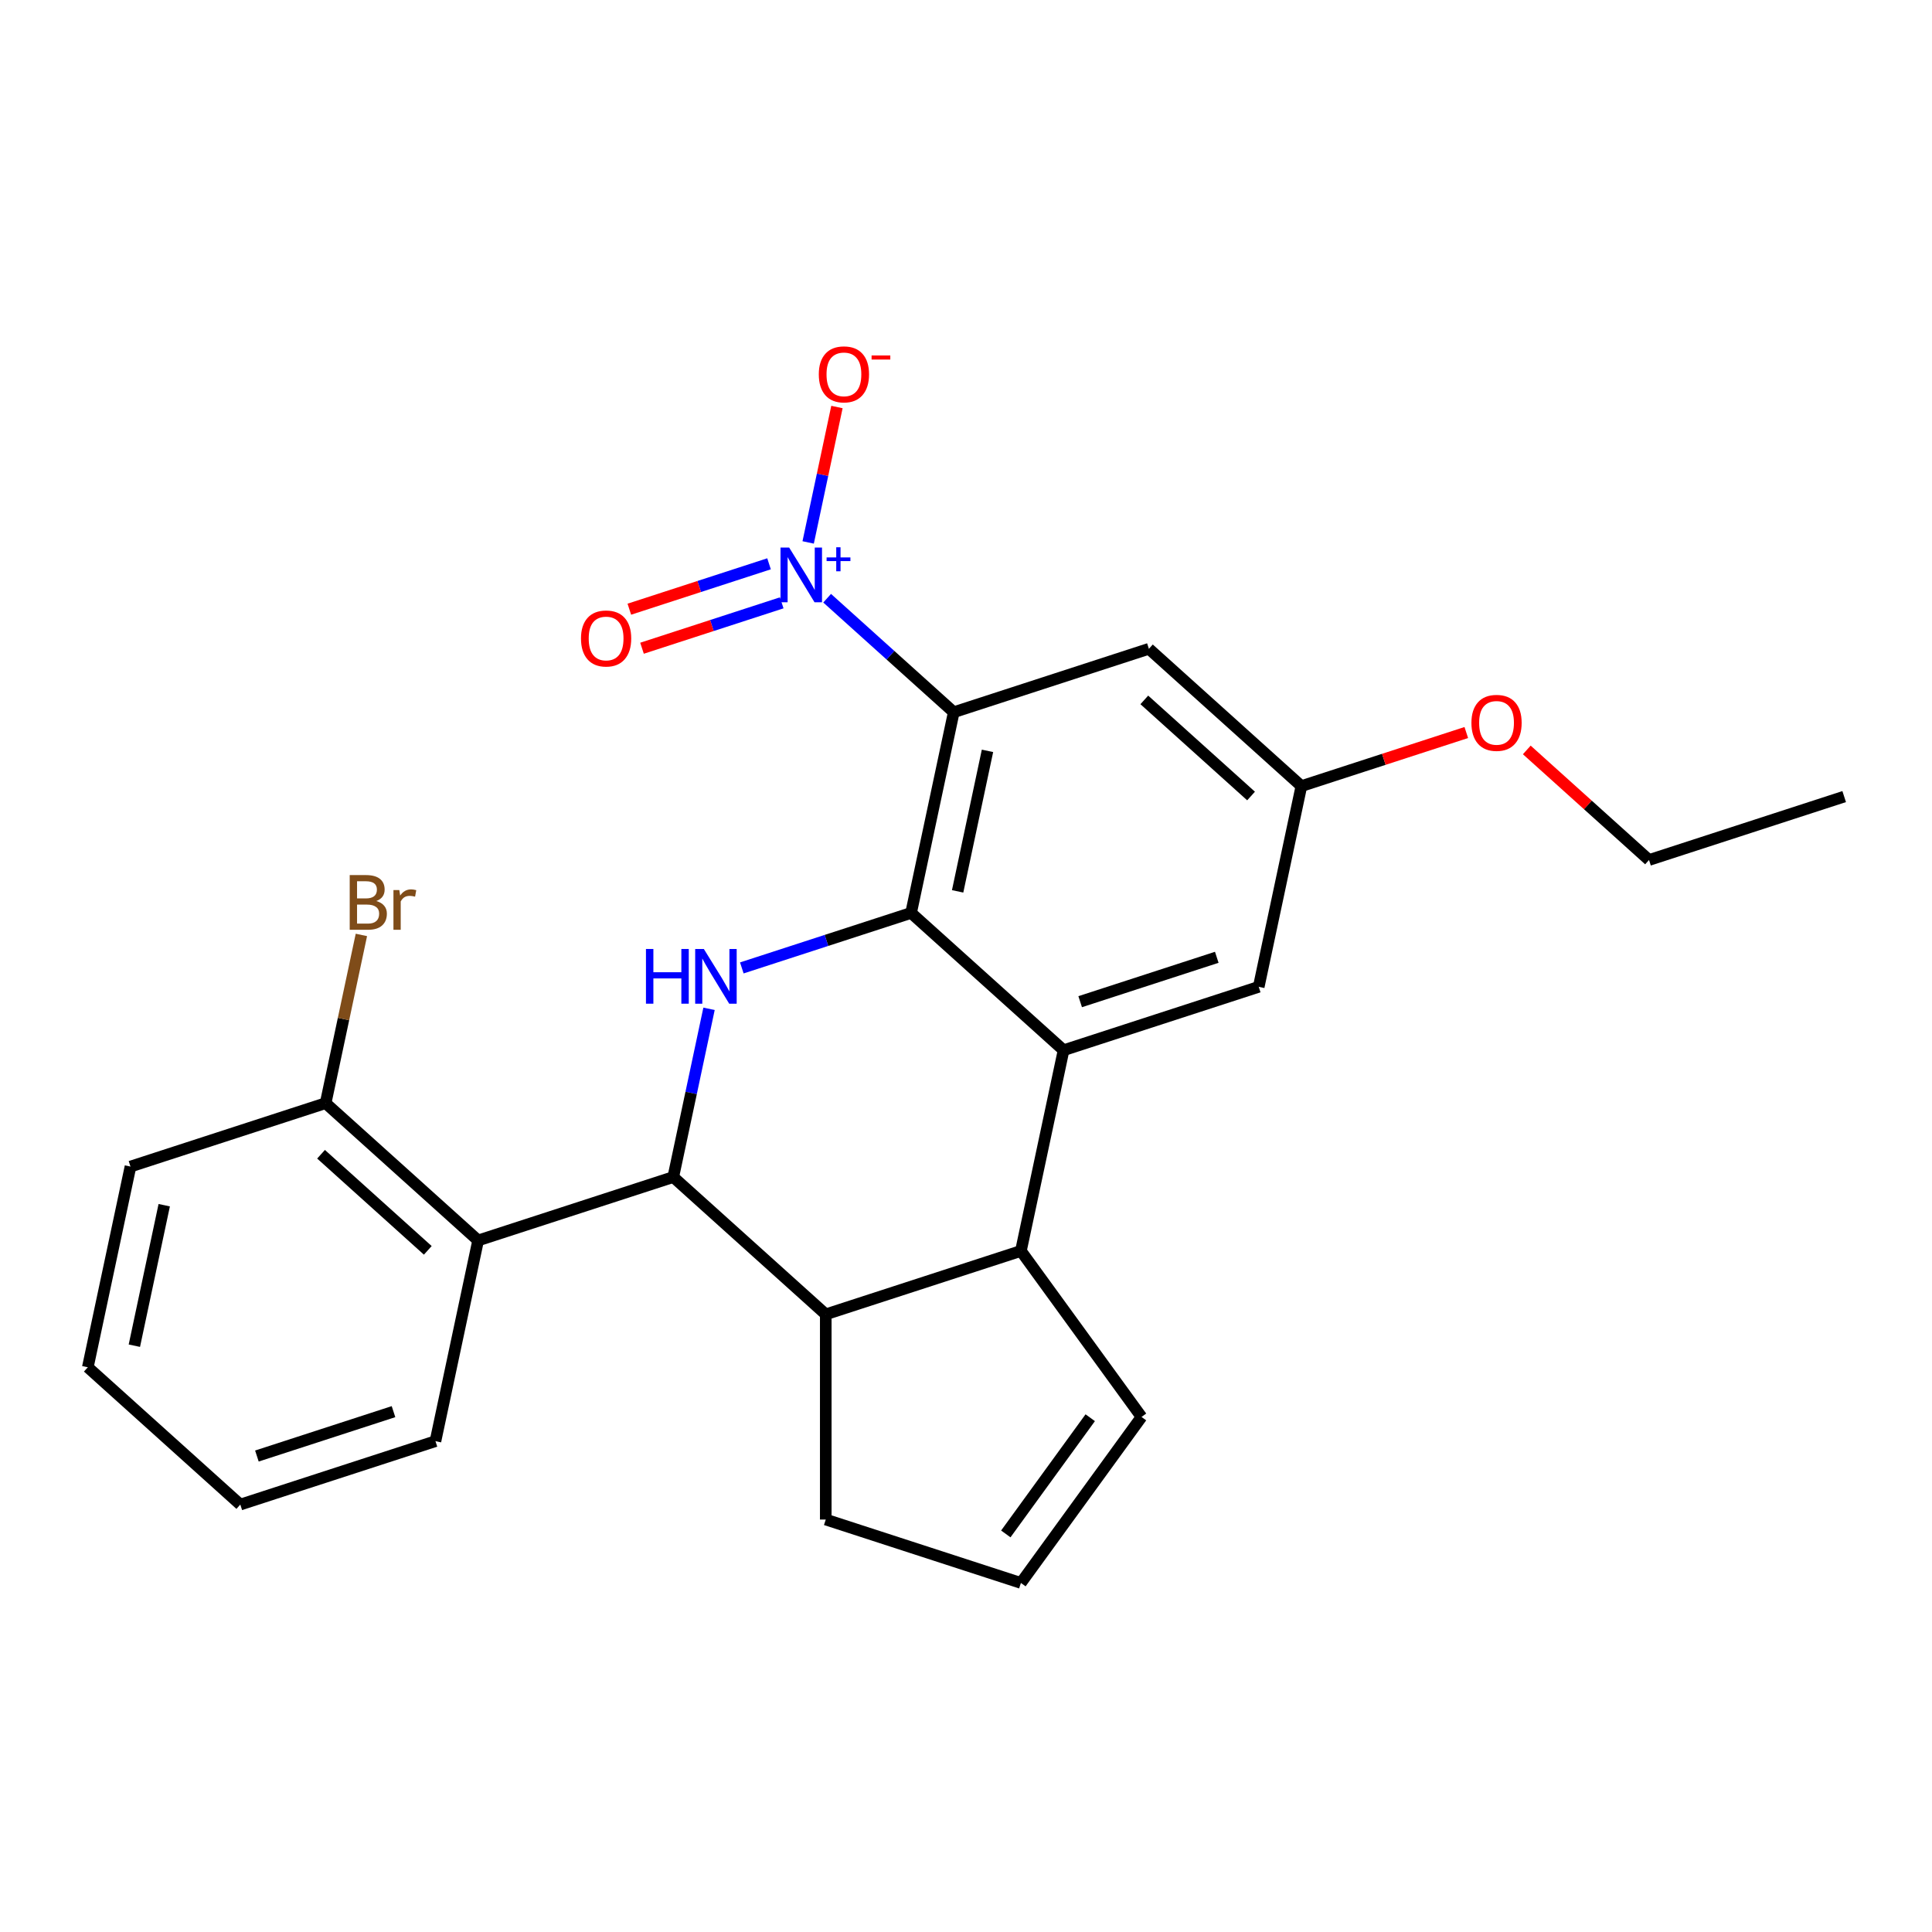 <?xml version='1.0' encoding='iso-8859-1'?>
<svg version='1.1' baseProfile='full'
              xmlns='http://www.w3.org/2000/svg'
                      xmlns:rdkit='http://www.rdkit.org/xml'
                      xmlns:xlink='http://www.w3.org/1999/xlink'
                  xml:space='preserve'
width='1000px' height='1000px' viewBox='0 0 1000 1000'>
<!-- END OF HEADER -->
<rect style='opacity:1.0;fill:#FFFFFF;stroke:none' width='1000' height='1000' x='0' y='0'> </rect>
<path class='bond-0' d='M 471.577,472.528 L 493.659,368.641' style='fill:none;fill-rule:evenodd;stroke:#000000;stroke-width:6px;stroke-linecap:butt;stroke-linejoin:miter;stroke-opacity:1' />
<path class='bond-0' d='M 495.667,461.362 L 511.124,388.641' style='fill:none;fill-rule:evenodd;stroke:#000000;stroke-width:6px;stroke-linecap:butt;stroke-linejoin:miter;stroke-opacity:1' />
<path class='bond-1' d='M 471.577,472.528 L 427.769,486.762' style='fill:none;fill-rule:evenodd;stroke:#000000;stroke-width:6px;stroke-linecap:butt;stroke-linejoin:miter;stroke-opacity:1' />
<path class='bond-1' d='M 427.769,486.762 L 383.962,500.996' style='fill:none;fill-rule:evenodd;stroke:#0000FF;stroke-width:6px;stroke-linecap:butt;stroke-linejoin:miter;stroke-opacity:1' />
<path class='bond-4' d='M 471.577,472.528 L 550.505,543.596' style='fill:none;fill-rule:evenodd;stroke:#000000;stroke-width:6px;stroke-linecap:butt;stroke-linejoin:miter;stroke-opacity:1' />
<path class='bond-3' d='M 493.659,368.641 L 460.892,339.138' style='fill:none;fill-rule:evenodd;stroke:#000000;stroke-width:6px;stroke-linecap:butt;stroke-linejoin:miter;stroke-opacity:1' />
<path class='bond-3' d='M 460.892,339.138 L 428.126,309.635' style='fill:none;fill-rule:evenodd;stroke:#0000FF;stroke-width:6px;stroke-linecap:butt;stroke-linejoin:miter;stroke-opacity:1' />
<path class='bond-8' d='M 493.659,368.641 L 594.669,335.821' style='fill:none;fill-rule:evenodd;stroke:#000000;stroke-width:6px;stroke-linecap:butt;stroke-linejoin:miter;stroke-opacity:1' />
<path class='bond-2' d='M 366.993,522.164 L 357.739,565.7' style='fill:none;fill-rule:evenodd;stroke:#0000FF;stroke-width:6px;stroke-linecap:butt;stroke-linejoin:miter;stroke-opacity:1' />
<path class='bond-2' d='M 357.739,565.7 L 348.485,609.236' style='fill:none;fill-rule:evenodd;stroke:#000000;stroke-width:6px;stroke-linecap:butt;stroke-linejoin:miter;stroke-opacity:1' />
<path class='bond-7' d='M 348.485,609.236 L 247.475,642.056' style='fill:none;fill-rule:evenodd;stroke:#000000;stroke-width:6px;stroke-linecap:butt;stroke-linejoin:miter;stroke-opacity:1' />
<path class='bond-26' d='M 348.485,609.236 L 427.413,680.303' style='fill:none;fill-rule:evenodd;stroke:#000000;stroke-width:6px;stroke-linecap:butt;stroke-linejoin:miter;stroke-opacity:1' />
<path class='bond-10' d='M 418.305,280.759 L 425.754,245.715' style='fill:none;fill-rule:evenodd;stroke:#0000FF;stroke-width:6px;stroke-linecap:butt;stroke-linejoin:miter;stroke-opacity:1' />
<path class='bond-10' d='M 425.754,245.715 L 433.202,210.672' style='fill:none;fill-rule:evenodd;stroke:#FF0000;stroke-width:6px;stroke-linecap:butt;stroke-linejoin:miter;stroke-opacity:1' />
<path class='bond-11' d='M 398.053,291.825 L 361.898,303.573' style='fill:none;fill-rule:evenodd;stroke:#0000FF;stroke-width:6px;stroke-linecap:butt;stroke-linejoin:miter;stroke-opacity:1' />
<path class='bond-11' d='M 361.898,303.573 L 325.742,315.321' style='fill:none;fill-rule:evenodd;stroke:#FF0000;stroke-width:6px;stroke-linecap:butt;stroke-linejoin:miter;stroke-opacity:1' />
<path class='bond-11' d='M 404.618,312.027 L 368.462,323.775' style='fill:none;fill-rule:evenodd;stroke:#0000FF;stroke-width:6px;stroke-linecap:butt;stroke-linejoin:miter;stroke-opacity:1' />
<path class='bond-11' d='M 368.462,323.775 L 332.306,335.523' style='fill:none;fill-rule:evenodd;stroke:#FF0000;stroke-width:6px;stroke-linecap:butt;stroke-linejoin:miter;stroke-opacity:1' />
<path class='bond-5' d='M 550.505,543.596 L 528.423,647.483' style='fill:none;fill-rule:evenodd;stroke:#000000;stroke-width:6px;stroke-linecap:butt;stroke-linejoin:miter;stroke-opacity:1' />
<path class='bond-9' d='M 550.505,543.596 L 651.515,510.776' style='fill:none;fill-rule:evenodd;stroke:#000000;stroke-width:6px;stroke-linecap:butt;stroke-linejoin:miter;stroke-opacity:1' />
<path class='bond-9' d='M 559.093,518.471 L 629.8,495.497' style='fill:none;fill-rule:evenodd;stroke:#000000;stroke-width:6px;stroke-linecap:butt;stroke-linejoin:miter;stroke-opacity:1' />
<path class='bond-6' d='M 528.423,647.483 L 427.413,680.303' style='fill:none;fill-rule:evenodd;stroke:#000000;stroke-width:6px;stroke-linecap:butt;stroke-linejoin:miter;stroke-opacity:1' />
<path class='bond-12' d='M 528.423,647.483 L 590.851,733.407' style='fill:none;fill-rule:evenodd;stroke:#000000;stroke-width:6px;stroke-linecap:butt;stroke-linejoin:miter;stroke-opacity:1' />
<path class='bond-16' d='M 427.413,680.303 L 427.413,786.512' style='fill:none;fill-rule:evenodd;stroke:#000000;stroke-width:6px;stroke-linecap:butt;stroke-linejoin:miter;stroke-opacity:1' />
<path class='bond-13' d='M 247.475,642.056 L 168.547,570.989' style='fill:none;fill-rule:evenodd;stroke:#000000;stroke-width:6px;stroke-linecap:butt;stroke-linejoin:miter;stroke-opacity:1' />
<path class='bond-13' d='M 221.422,647.182 L 166.172,597.435' style='fill:none;fill-rule:evenodd;stroke:#000000;stroke-width:6px;stroke-linecap:butt;stroke-linejoin:miter;stroke-opacity:1' />
<path class='bond-18' d='M 247.475,642.056 L 225.393,745.944' style='fill:none;fill-rule:evenodd;stroke:#000000;stroke-width:6px;stroke-linecap:butt;stroke-linejoin:miter;stroke-opacity:1' />
<path class='bond-25' d='M 594.669,335.821 L 673.597,406.888' style='fill:none;fill-rule:evenodd;stroke:#000000;stroke-width:6px;stroke-linecap:butt;stroke-linejoin:miter;stroke-opacity:1' />
<path class='bond-25' d='M 592.295,362.267 L 647.544,412.014' style='fill:none;fill-rule:evenodd;stroke:#000000;stroke-width:6px;stroke-linecap:butt;stroke-linejoin:miter;stroke-opacity:1' />
<path class='bond-14' d='M 651.515,510.776 L 673.597,406.888' style='fill:none;fill-rule:evenodd;stroke:#000000;stroke-width:6px;stroke-linecap:butt;stroke-linejoin:miter;stroke-opacity:1' />
<path class='bond-15' d='M 590.851,733.407 L 528.423,819.332' style='fill:none;fill-rule:evenodd;stroke:#000000;stroke-width:6px;stroke-linecap:butt;stroke-linejoin:miter;stroke-opacity:1' />
<path class='bond-15' d='M 564.302,733.811 L 520.602,793.958' style='fill:none;fill-rule:evenodd;stroke:#000000;stroke-width:6px;stroke-linecap:butt;stroke-linejoin:miter;stroke-opacity:1' />
<path class='bond-17' d='M 168.547,570.989 L 177.8,527.453' style='fill:none;fill-rule:evenodd;stroke:#000000;stroke-width:6px;stroke-linecap:butt;stroke-linejoin:miter;stroke-opacity:1' />
<path class='bond-17' d='M 177.8,527.453 L 187.054,483.917' style='fill:none;fill-rule:evenodd;stroke:#7F4C19;stroke-width:6px;stroke-linecap:butt;stroke-linejoin:miter;stroke-opacity:1' />
<path class='bond-20' d='M 168.547,570.989 L 67.537,603.809' style='fill:none;fill-rule:evenodd;stroke:#000000;stroke-width:6px;stroke-linecap:butt;stroke-linejoin:miter;stroke-opacity:1' />
<path class='bond-19' d='M 673.597,406.888 L 716.275,393.021' style='fill:none;fill-rule:evenodd;stroke:#000000;stroke-width:6px;stroke-linecap:butt;stroke-linejoin:miter;stroke-opacity:1' />
<path class='bond-19' d='M 716.275,393.021 L 758.952,379.155' style='fill:none;fill-rule:evenodd;stroke:#FF0000;stroke-width:6px;stroke-linecap:butt;stroke-linejoin:miter;stroke-opacity:1' />
<path class='bond-27' d='M 528.423,819.332 L 427.413,786.512' style='fill:none;fill-rule:evenodd;stroke:#000000;stroke-width:6px;stroke-linecap:butt;stroke-linejoin:miter;stroke-opacity:1' />
<path class='bond-22' d='M 225.393,745.944 L 124.383,778.764' style='fill:none;fill-rule:evenodd;stroke:#000000;stroke-width:6px;stroke-linecap:butt;stroke-linejoin:miter;stroke-opacity:1' />
<path class='bond-22' d='M 203.677,730.665 L 132.97,753.639' style='fill:none;fill-rule:evenodd;stroke:#000000;stroke-width:6px;stroke-linecap:butt;stroke-linejoin:miter;stroke-opacity:1' />
<path class='bond-21' d='M 790.262,388.164 L 821.899,416.65' style='fill:none;fill-rule:evenodd;stroke:#FF0000;stroke-width:6px;stroke-linecap:butt;stroke-linejoin:miter;stroke-opacity:1' />
<path class='bond-21' d='M 821.899,416.65 L 853.535,445.135' style='fill:none;fill-rule:evenodd;stroke:#000000;stroke-width:6px;stroke-linecap:butt;stroke-linejoin:miter;stroke-opacity:1' />
<path class='bond-28' d='M 67.537,603.809 L 45.455,707.697' style='fill:none;fill-rule:evenodd;stroke:#000000;stroke-width:6px;stroke-linecap:butt;stroke-linejoin:miter;stroke-opacity:1' />
<path class='bond-28' d='M 85.002,623.809 L 69.544,696.53' style='fill:none;fill-rule:evenodd;stroke:#000000;stroke-width:6px;stroke-linecap:butt;stroke-linejoin:miter;stroke-opacity:1' />
<path class='bond-23' d='M 853.535,445.135 L 954.545,412.315' style='fill:none;fill-rule:evenodd;stroke:#000000;stroke-width:6px;stroke-linecap:butt;stroke-linejoin:miter;stroke-opacity:1' />
<path class='bond-24' d='M 124.383,778.764 L 45.455,707.697' style='fill:none;fill-rule:evenodd;stroke:#000000;stroke-width:6px;stroke-linecap:butt;stroke-linejoin:miter;stroke-opacity:1' />
<path  class='atom-2' d='M 334.347 491.189
L 338.187 491.189
L 338.187 503.229
L 352.667 503.229
L 352.667 491.189
L 356.507 491.189
L 356.507 519.509
L 352.667 519.509
L 352.667 506.429
L 338.187 506.429
L 338.187 519.509
L 334.347 519.509
L 334.347 491.189
' fill='#0000FF'/>
<path  class='atom-2' d='M 364.307 491.189
L 373.587 506.189
Q 374.507 507.669, 375.987 510.349
Q 377.467 513.029, 377.547 513.189
L 377.547 491.189
L 381.307 491.189
L 381.307 519.509
L 377.427 519.509
L 367.467 503.109
Q 366.307 501.189, 365.067 498.989
Q 363.867 496.789, 363.507 496.109
L 363.507 519.509
L 359.827 519.509
L 359.827 491.189
L 364.307 491.189
' fill='#0000FF'/>
<path  class='atom-4' d='M 408.471 283.414
L 417.751 298.414
Q 418.671 299.894, 420.151 302.574
Q 421.631 305.254, 421.711 305.414
L 421.711 283.414
L 425.471 283.414
L 425.471 311.734
L 421.591 311.734
L 411.631 295.334
Q 410.471 293.414, 409.231 291.214
Q 408.031 289.014, 407.671 288.334
L 407.671 311.734
L 403.991 311.734
L 403.991 283.414
L 408.471 283.414
' fill='#0000FF'/>
<path  class='atom-4' d='M 427.847 288.519
L 432.836 288.519
L 432.836 283.265
L 435.054 283.265
L 435.054 288.519
L 440.175 288.519
L 440.175 290.419
L 435.054 290.419
L 435.054 295.699
L 432.836 295.699
L 432.836 290.419
L 427.847 290.419
L 427.847 288.519
' fill='#0000FF'/>
<path  class='atom-11' d='M 423.813 193.766
Q 423.813 186.966, 427.173 183.166
Q 430.533 179.366, 436.813 179.366
Q 443.093 179.366, 446.453 183.166
Q 449.813 186.966, 449.813 193.766
Q 449.813 200.646, 446.413 204.566
Q 443.013 208.446, 436.813 208.446
Q 430.573 208.446, 427.173 204.566
Q 423.813 200.686, 423.813 193.766
M 436.813 205.246
Q 441.133 205.246, 443.453 202.366
Q 445.813 199.446, 445.813 193.766
Q 445.813 188.206, 443.453 185.406
Q 441.133 182.566, 436.813 182.566
Q 432.493 182.566, 430.133 185.366
Q 427.813 188.166, 427.813 193.766
Q 427.813 199.486, 430.133 202.366
Q 432.493 205.246, 436.813 205.246
' fill='#FF0000'/>
<path  class='atom-11' d='M 451.133 183.989
L 460.821 183.989
L 460.821 186.101
L 451.133 186.101
L 451.133 183.989
' fill='#FF0000'/>
<path  class='atom-12' d='M 300.721 330.474
Q 300.721 323.674, 304.081 319.874
Q 307.441 316.074, 313.721 316.074
Q 320.001 316.074, 323.361 319.874
Q 326.721 323.674, 326.721 330.474
Q 326.721 337.354, 323.321 341.274
Q 319.921 345.154, 313.721 345.154
Q 307.481 345.154, 304.081 341.274
Q 300.721 337.394, 300.721 330.474
M 313.721 341.954
Q 318.041 341.954, 320.361 339.074
Q 322.721 336.154, 322.721 330.474
Q 322.721 324.914, 320.361 322.114
Q 318.041 319.274, 313.721 319.274
Q 309.401 319.274, 307.041 322.074
Q 304.721 324.874, 304.721 330.474
Q 304.721 336.194, 307.041 339.074
Q 309.401 341.954, 313.721 341.954
' fill='#FF0000'/>
<path  class='atom-18' d='M 194.769 466.382
Q 197.489 467.142, 198.849 468.822
Q 200.249 470.462, 200.249 472.902
Q 200.249 476.822, 197.729 479.062
Q 195.249 481.262, 190.529 481.262
L 181.009 481.262
L 181.009 452.942
L 189.369 452.942
Q 194.209 452.942, 196.649 454.902
Q 199.089 456.862, 199.089 460.462
Q 199.089 464.742, 194.769 466.382
M 184.809 456.142
L 184.809 465.022
L 189.369 465.022
Q 192.169 465.022, 193.609 463.902
Q 195.089 462.742, 195.089 460.462
Q 195.089 456.142, 189.369 456.142
L 184.809 456.142
M 190.529 478.062
Q 193.289 478.062, 194.769 476.742
Q 196.249 475.422, 196.249 472.902
Q 196.249 470.582, 194.609 469.422
Q 193.009 468.222, 189.929 468.222
L 184.809 468.222
L 184.809 478.062
L 190.529 478.062
' fill='#7F4C19'/>
<path  class='atom-18' d='M 206.689 460.702
L 207.129 463.542
Q 209.289 460.342, 212.809 460.342
Q 213.929 460.342, 215.449 460.742
L 214.849 464.102
Q 213.129 463.702, 212.169 463.702
Q 210.489 463.702, 209.369 464.382
Q 208.289 465.022, 207.409 466.582
L 207.409 481.262
L 203.649 481.262
L 203.649 460.702
L 206.689 460.702
' fill='#7F4C19'/>
<path  class='atom-20' d='M 761.607 374.148
Q 761.607 367.348, 764.967 363.548
Q 768.327 359.748, 774.607 359.748
Q 780.887 359.748, 784.247 363.548
Q 787.607 367.348, 787.607 374.148
Q 787.607 381.028, 784.207 384.948
Q 780.807 388.828, 774.607 388.828
Q 768.367 388.828, 764.967 384.948
Q 761.607 381.068, 761.607 374.148
M 774.607 385.628
Q 778.927 385.628, 781.247 382.748
Q 783.607 379.828, 783.607 374.148
Q 783.607 368.588, 781.247 365.788
Q 778.927 362.948, 774.607 362.948
Q 770.287 362.948, 767.927 365.748
Q 765.607 368.548, 765.607 374.148
Q 765.607 379.868, 767.927 382.748
Q 770.287 385.628, 774.607 385.628
' fill='#FF0000'/>
</svg>
